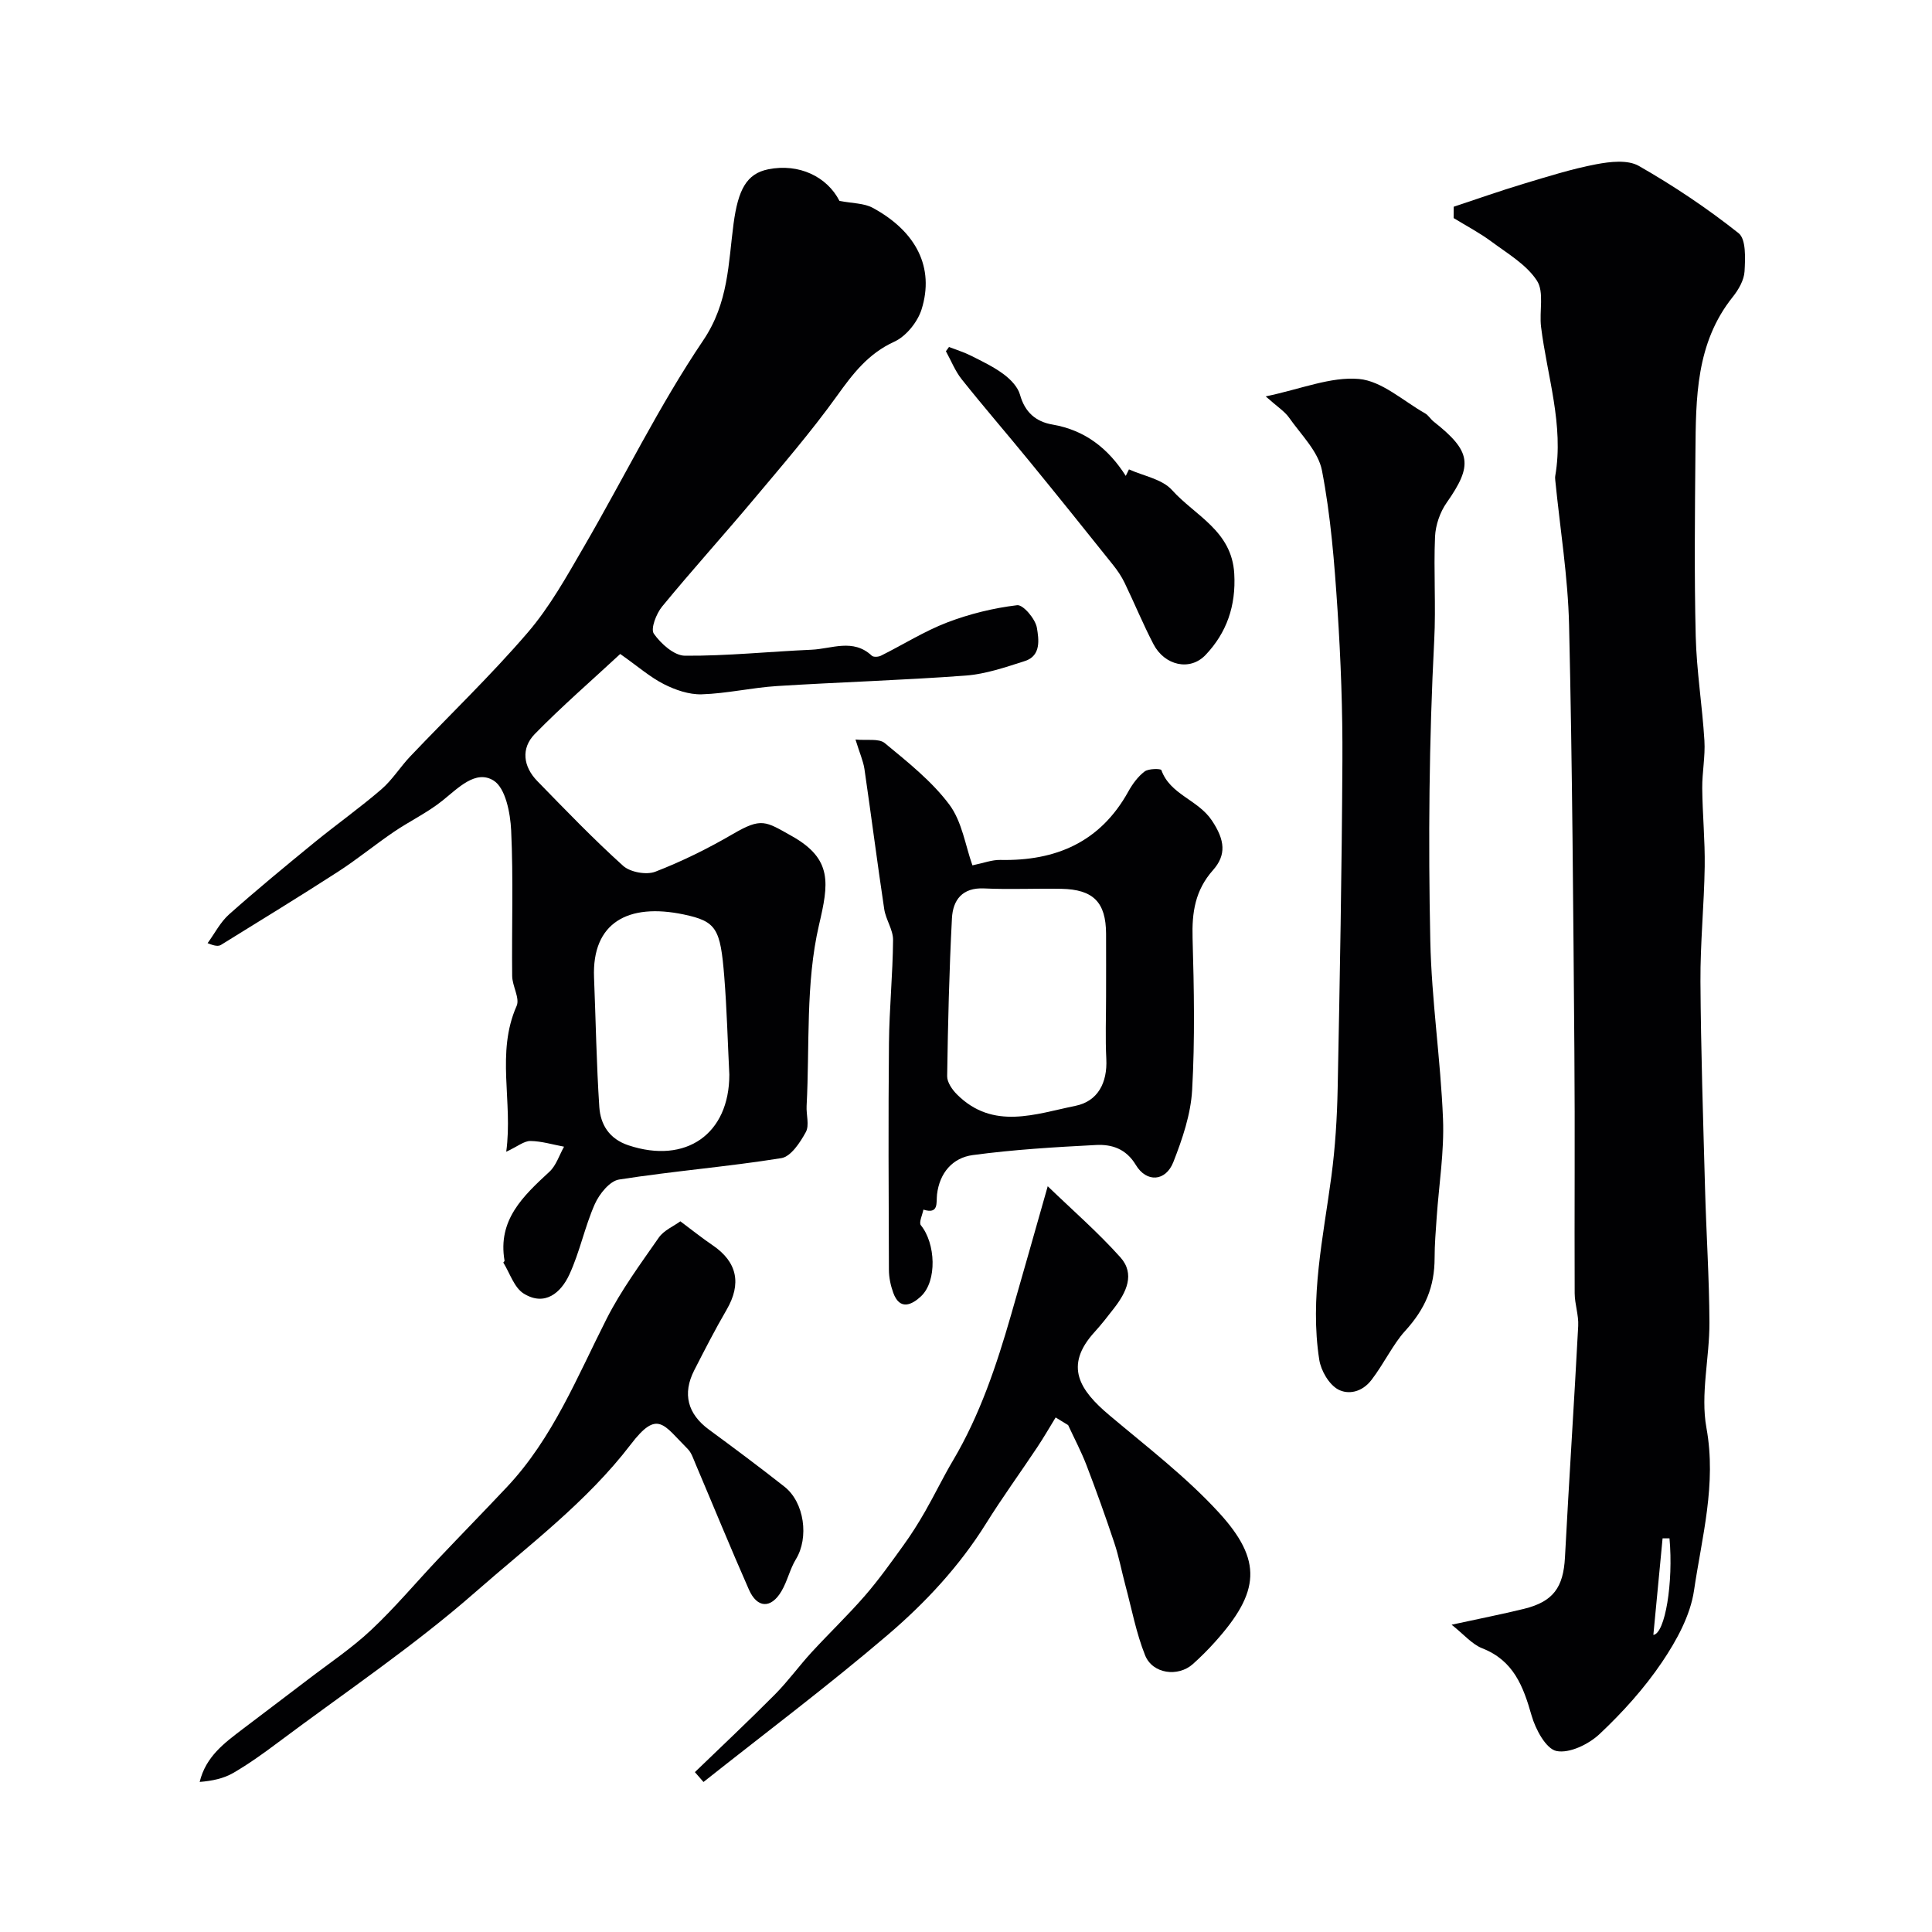 <svg enable-background="new 0 0 400 400" viewBox="0 0 400 400" xmlns="http://www.w3.org/2000/svg"><g fill="#010103"><path d="m300.98 42.8c4.81-1.59 9.58-3.28 14.43-4.74 4.98-1.5 9.97-3.08 15.06-4.05 2.87-.55 6.54-.97 8.83.34 7.21 4.12 14.17 8.78 20.66 13.93 1.57 1.24 1.38 5.22 1.23 7.9-.1 1.81-1.24 3.79-2.43 5.28-7.67 9.57-7.64 20.95-7.74 32.27-.11 12.66-.25 25.33.06 37.99.18 7.21 1.36 14.39 1.8 21.61.2 3.27-.48 6.58-.45 9.87.05 5.41.59 10.82.51 16.23-.12 7.94-.93 15.87-.88 23.8.09 14.27.56 28.53.95 42.8.25 9.27.87 18.53.91 27.8.03 7.28-1.89 14.81-.62 21.8 2.12 11.64-.94 22.57-2.57 33.65-.76 5.19-3.62 10.39-6.63 14.85-3.66 5.42-8.15 10.39-12.92 14.88-2.25 2.12-6.24 4.06-8.92 3.52-2.18-.44-4.35-4.5-5.16-7.34-1.72-6.04-3.71-11.37-10.2-13.92-2.15-.84-3.82-2.89-6.36-4.89 5.6-1.22 10.3-2.14 14.96-3.28 6.09-1.49 8.18-4.45 8.51-10.68.84-15.97 1.9-31.93 2.74-47.9.12-2.24-.72-4.51-.73-6.77-.07-16.68.08-33.37-.06-50.05-.24-29.43-.42-58.86-1.1-88.29-.23-9.98-1.86-19.93-2.85-29.89-.03-.33-.07-.68-.01-1 1.81-10.55-1.67-20.58-2.94-30.84-.4-3.23.69-7.22-.86-9.58-2.17-3.33-6.07-5.6-9.41-8.08-2.46-1.83-5.21-3.26-7.83-4.87.02-.79.02-1.57.02-2.35zm44.67 275.7c-.48 0-.95 0-1.43 0-.64 6.66-1.27 13.32-1.91 19.99 2.44-.28 4.17-10.89 3.34-19.99z"/><path d="m128.41 135.4c-5.89 5.47-12.03 10.78-17.69 16.57-2.9 2.97-2.4 6.74.52 9.74 5.81 5.96 11.59 11.98 17.77 17.55 1.47 1.32 4.81 1.93 6.66 1.22 5.53-2.14 10.91-4.8 16.04-7.79 5.97-3.48 6.75-2.67 12.23.41 8.53 4.79 7.61 9.89 5.62 18.43-2.8 12.03-1.9 24.91-2.56 37.43-.1 1.83.61 4.01-.16 5.42-1.17 2.15-3.1 5.09-5.08 5.4-11.15 1.79-22.44 2.68-33.59 4.43-1.93.3-4.09 2.99-5.02 5.08-2.09 4.72-3.11 9.93-5.28 14.61-1.74 3.76-5.07 6.63-9.44 3.92-1.98-1.23-2.86-4.21-4.22-6.41-.03-.05.27-.27.25-.39-1.46-8.46 3.86-13.4 9.3-18.43 1.4-1.3 2.03-3.43 3.02-5.18-2.32-.43-4.65-1.15-6.97-1.18-1.31-.01-2.63 1.12-5 2.23 1.42-10.5-2.16-20.43 2.15-30.19.71-1.61-.9-4.11-.92-6.21-.11-10.04.26-20.11-.21-30.13-.17-3.61-1.17-8.78-3.63-10.32-3.72-2.33-7.36 1.57-10.63 4.18-3.1 2.48-6.77 4.22-10.07 6.47-3.91 2.66-7.59 5.69-11.56 8.25-7.98 5.15-16.09 10.11-24.17 15.11-.51.32-1.23.29-2.79-.35 1.47-2.01 2.64-4.35 4.45-5.96 5.76-5.12 11.72-10.03 17.69-14.91 4.56-3.72 9.38-7.14 13.83-10.97 2.28-1.96 3.91-4.65 6.01-6.85 8.09-8.52 16.61-16.67 24.26-25.57 4.59-5.33 8.1-11.66 11.66-17.79 8.28-14.24 15.53-29.15 24.72-42.76 5.26-7.79 5.18-15.94 6.28-24.18.94-6.95 2.65-10.32 7.18-11.23 6.38-1.28 12.18 1.54 14.74 6.54 2.72.53 5.09.46 6.89 1.44 9.04 4.9 12.81 12.39 10.12 21-.82 2.63-3.21 5.6-5.65 6.71-5.42 2.48-8.58 6.63-11.89 11.25-5.35 7.44-11.36 14.41-17.26 21.44-6.24 7.44-12.76 14.64-18.92 22.14-1.21 1.47-2.43 4.61-1.72 5.63 1.46 2.08 4.21 4.55 6.45 4.56 8.72.06 17.45-.86 26.18-1.24 4.19-.18 8.63-2.4 12.5 1.24.34.32 1.37.26 1.9-.01 4.58-2.28 8.96-5.06 13.71-6.88 4.63-1.77 9.57-2.98 14.48-3.57 1.24-.15 3.79 2.86 4.09 4.69.38 2.29.94 5.78-2.49 6.87-4 1.28-8.11 2.7-12.25 3.01-13.01.97-26.06 1.35-39.08 2.17-5.21.33-10.37 1.55-15.58 1.71-2.61.08-5.46-.9-7.84-2.11-2.83-1.43-5.32-3.63-9.03-6.24zm22.59 87.09c-.34-6.77-.51-13.55-1.05-20.3-.8-9.97-1.62-11.43-8.39-12.86-11.51-2.42-19.03 1.68-18.57 13.06.36 8.93.5 17.88 1.09 26.79.25 3.67 2.05 6.62 6.05 7.95 11.86 3.94 20.87-2.31 20.87-14.64z"/><path d="m262.05 82.07c7.31-1.52 13.44-4.12 19.3-3.61 4.74.42 9.16 4.55 13.68 7.11.7.39 1.15 1.21 1.8 1.72 7.81 6.17 8.15 9 2.69 16.78-1.38 1.96-2.3 4.64-2.41 7.03-.31 7.15.2 14.34-.17 21.48-1.07 20.74-1.25 41.5-.81 62.24.26 12.29 2.14 24.55 2.63 36.85.27 6.76-.84 13.57-1.31 20.36-.19 2.8-.43 5.61-.43 8.41-.01 5.94-1.86 10.47-6.16 15.18-2.41 2.64-4.37 6.77-6.9 10.07-2.04 2.66-4.9 3.06-6.9 1.99-1.9-1.02-3.56-3.88-3.92-6.15-2-12.81.83-25.36 2.51-37.99.8-6.03 1.18-12.15 1.3-18.24.45-22.59.86-45.18.98-67.77.06-10.43-.33-20.88-1.01-31.28-.64-9.65-1.39-19.36-3.22-28.83-.76-3.96-4.34-7.42-6.83-10.98-.93-1.3-2.42-2.23-4.82-4.37z"/><path d="m177.12 153.11c2.34.24 4.83-.27 6.06.74 4.74 3.92 9.72 7.86 13.36 12.72 2.65 3.54 3.34 8.55 4.79 12.59 2.3-.47 4.03-1.15 5.74-1.12 11.54.25 20.74-3.69 26.54-14.17.86-1.55 1.99-3.1 3.38-4.15.82-.62 3.35-.6 3.46-.28 1.81 5.09 7.54 6.09 10.44 10.41 2.76 4.11 3.03 7.17.24 10.31-3.7 4.18-4.37 8.75-4.22 14.05.3 10.48.5 20.99-.09 31.45-.28 5.05-2.02 10.16-3.89 14.93-1.59 4.05-5.56 4.29-7.77.6-2.02-3.36-4.98-4.3-8.25-4.13-8.53.44-17.08.95-25.53 2.09-4.15.56-6.85 3.67-7.38 8.14-.2 1.71.44 4.17-2.82 3.15-.21 1.11-.98 2.68-.52 3.24 3.06 3.76 3.39 11.53.03 14.7-1.84 1.73-4.4 3.05-5.76-.75-.54-1.5-.89-3.15-.89-4.74-.06-15.65-.14-31.3.01-46.94.07-7.11.79-14.22.85-21.33.02-2.12-1.5-4.21-1.83-6.39-1.45-9.67-2.69-19.37-4.1-29.04-.26-1.68-1-3.3-1.85-6.08zm51.88 53.18c0-4.32.02-8.64 0-12.97-.03-6.51-2.63-9.18-9.28-9.3-5.32-.1-10.65.17-15.96-.08-4.56-.22-6.47 2.43-6.67 6.17-.57 10.89-.83 21.8-.99 32.7-.02 1.27 1.06 2.82 2.06 3.81 7.47 7.42 16.23 4.01 24.51 2.33 4.63-.94 6.62-4.78 6.38-9.69-.22-4.32-.05-8.65-.05-12.97z"/><path d="m218.56 293.47c-1.26 2.05-2.46 4.14-3.79 6.14-3.52 5.29-7.26 10.43-10.62 15.82-5.5 8.82-12.54 16.38-20.31 23.02-12.38 10.58-25.43 20.37-38.19 30.49-.59-.68-1.19-1.36-1.78-2.04 5.53-5.34 11.14-10.61 16.56-16.07 2.71-2.73 4.98-5.88 7.58-8.72 3.63-3.95 7.52-7.66 11.04-11.71 2.87-3.3 5.42-6.89 7.99-10.45 1.62-2.24 3.1-4.59 4.47-6.98 2.01-3.5 3.76-7.16 5.82-10.63 5.55-9.38 8.97-19.61 11.97-30 2.47-8.56 4.89-17.14 7.62-26.74 5.1 4.92 10.39 9.52 15.03 14.7 3.12 3.48 1.24 7.28-1.29 10.54-1.3 1.68-2.61 3.37-4.04 4.94-6.46 7.08-2.99 12.12 3.03 17.2 7.72 6.51 15.85 12.72 22.65 20.12 9.19 10 8.53 16.52-.73 26.83-1.44 1.61-2.98 3.14-4.59 4.59-3.06 2.74-8.35 2.06-9.9-1.81-1.85-4.62-2.77-9.61-4.07-14.45-.79-2.95-1.35-5.98-2.32-8.87-1.79-5.38-3.71-10.73-5.74-16.03-1.09-2.83-2.52-5.54-3.8-8.3-.86-.54-1.73-1.07-2.59-1.59z"/><path d="m140.86 252.86c2.48 1.85 4.53 3.5 6.7 4.97 5.09 3.46 6.01 7.96 2.87 13.35-2.38 4.09-4.54 8.3-6.69 12.51-2.5 4.9-1.36 9.05 3.02 12.28 5.27 3.87 10.51 7.78 15.65 11.83 4.16 3.28 5.09 10.58 2.38 15.01-1.26 2.06-1.77 4.57-3.01 6.65-2.16 3.64-5.02 3.52-6.73-.36-3.81-8.64-7.38-17.38-11.07-26.07-.45-1.05-.82-2.26-1.59-3.03-5.05-5.05-6.22-8.25-11.82-.92-9.1 11.89-21.02 20.79-32.07 30.48-12.87 11.29-27.2 20.91-40.94 31.2-3 2.25-6.06 4.45-9.29 6.32-1.99 1.15-4.35 1.64-6.93 1.85 1.28-5.29 5.17-8.1 8.95-10.98 4.47-3.41 8.97-6.77 13.43-10.19 4.41-3.38 9.07-6.49 13.1-10.27 4.94-4.63 9.31-9.86 13.97-14.79 4.72-4.99 9.52-9.89 14.22-14.89 9.44-10.06 14.47-22.71 20.58-34.76 3-5.92 7.01-11.36 10.82-16.84 1.06-1.5 3.06-2.33 4.45-3.35z"/><path d="m196.48 71.84c1.55.6 3.15 1.09 4.63 1.84 2.3 1.16 4.66 2.29 6.7 3.81 1.42 1.06 2.92 2.61 3.37 4.23 1.01 3.64 3.28 5.59 6.73 6.18 6.76 1.16 11.57 4.98 15.17 10.63.22-.45.44-.9.66-1.35 3.02 1.37 6.87 2.01 8.9 4.27 4.77 5.32 12.4 8.42 12.9 17.33.38 6.7-1.6 12.24-5.92 16.8-3.27 3.46-8.52 2.17-10.79-2.18-2.17-4.15-3.95-8.51-5.99-12.73-.63-1.31-1.47-2.55-2.38-3.69-5.72-7.16-11.46-14.31-17.26-21.4-4.66-5.71-9.49-11.28-14.08-17.04-1.37-1.72-2.2-3.87-3.28-5.82.21-.3.43-.59.64-.88z"/></g></svg>